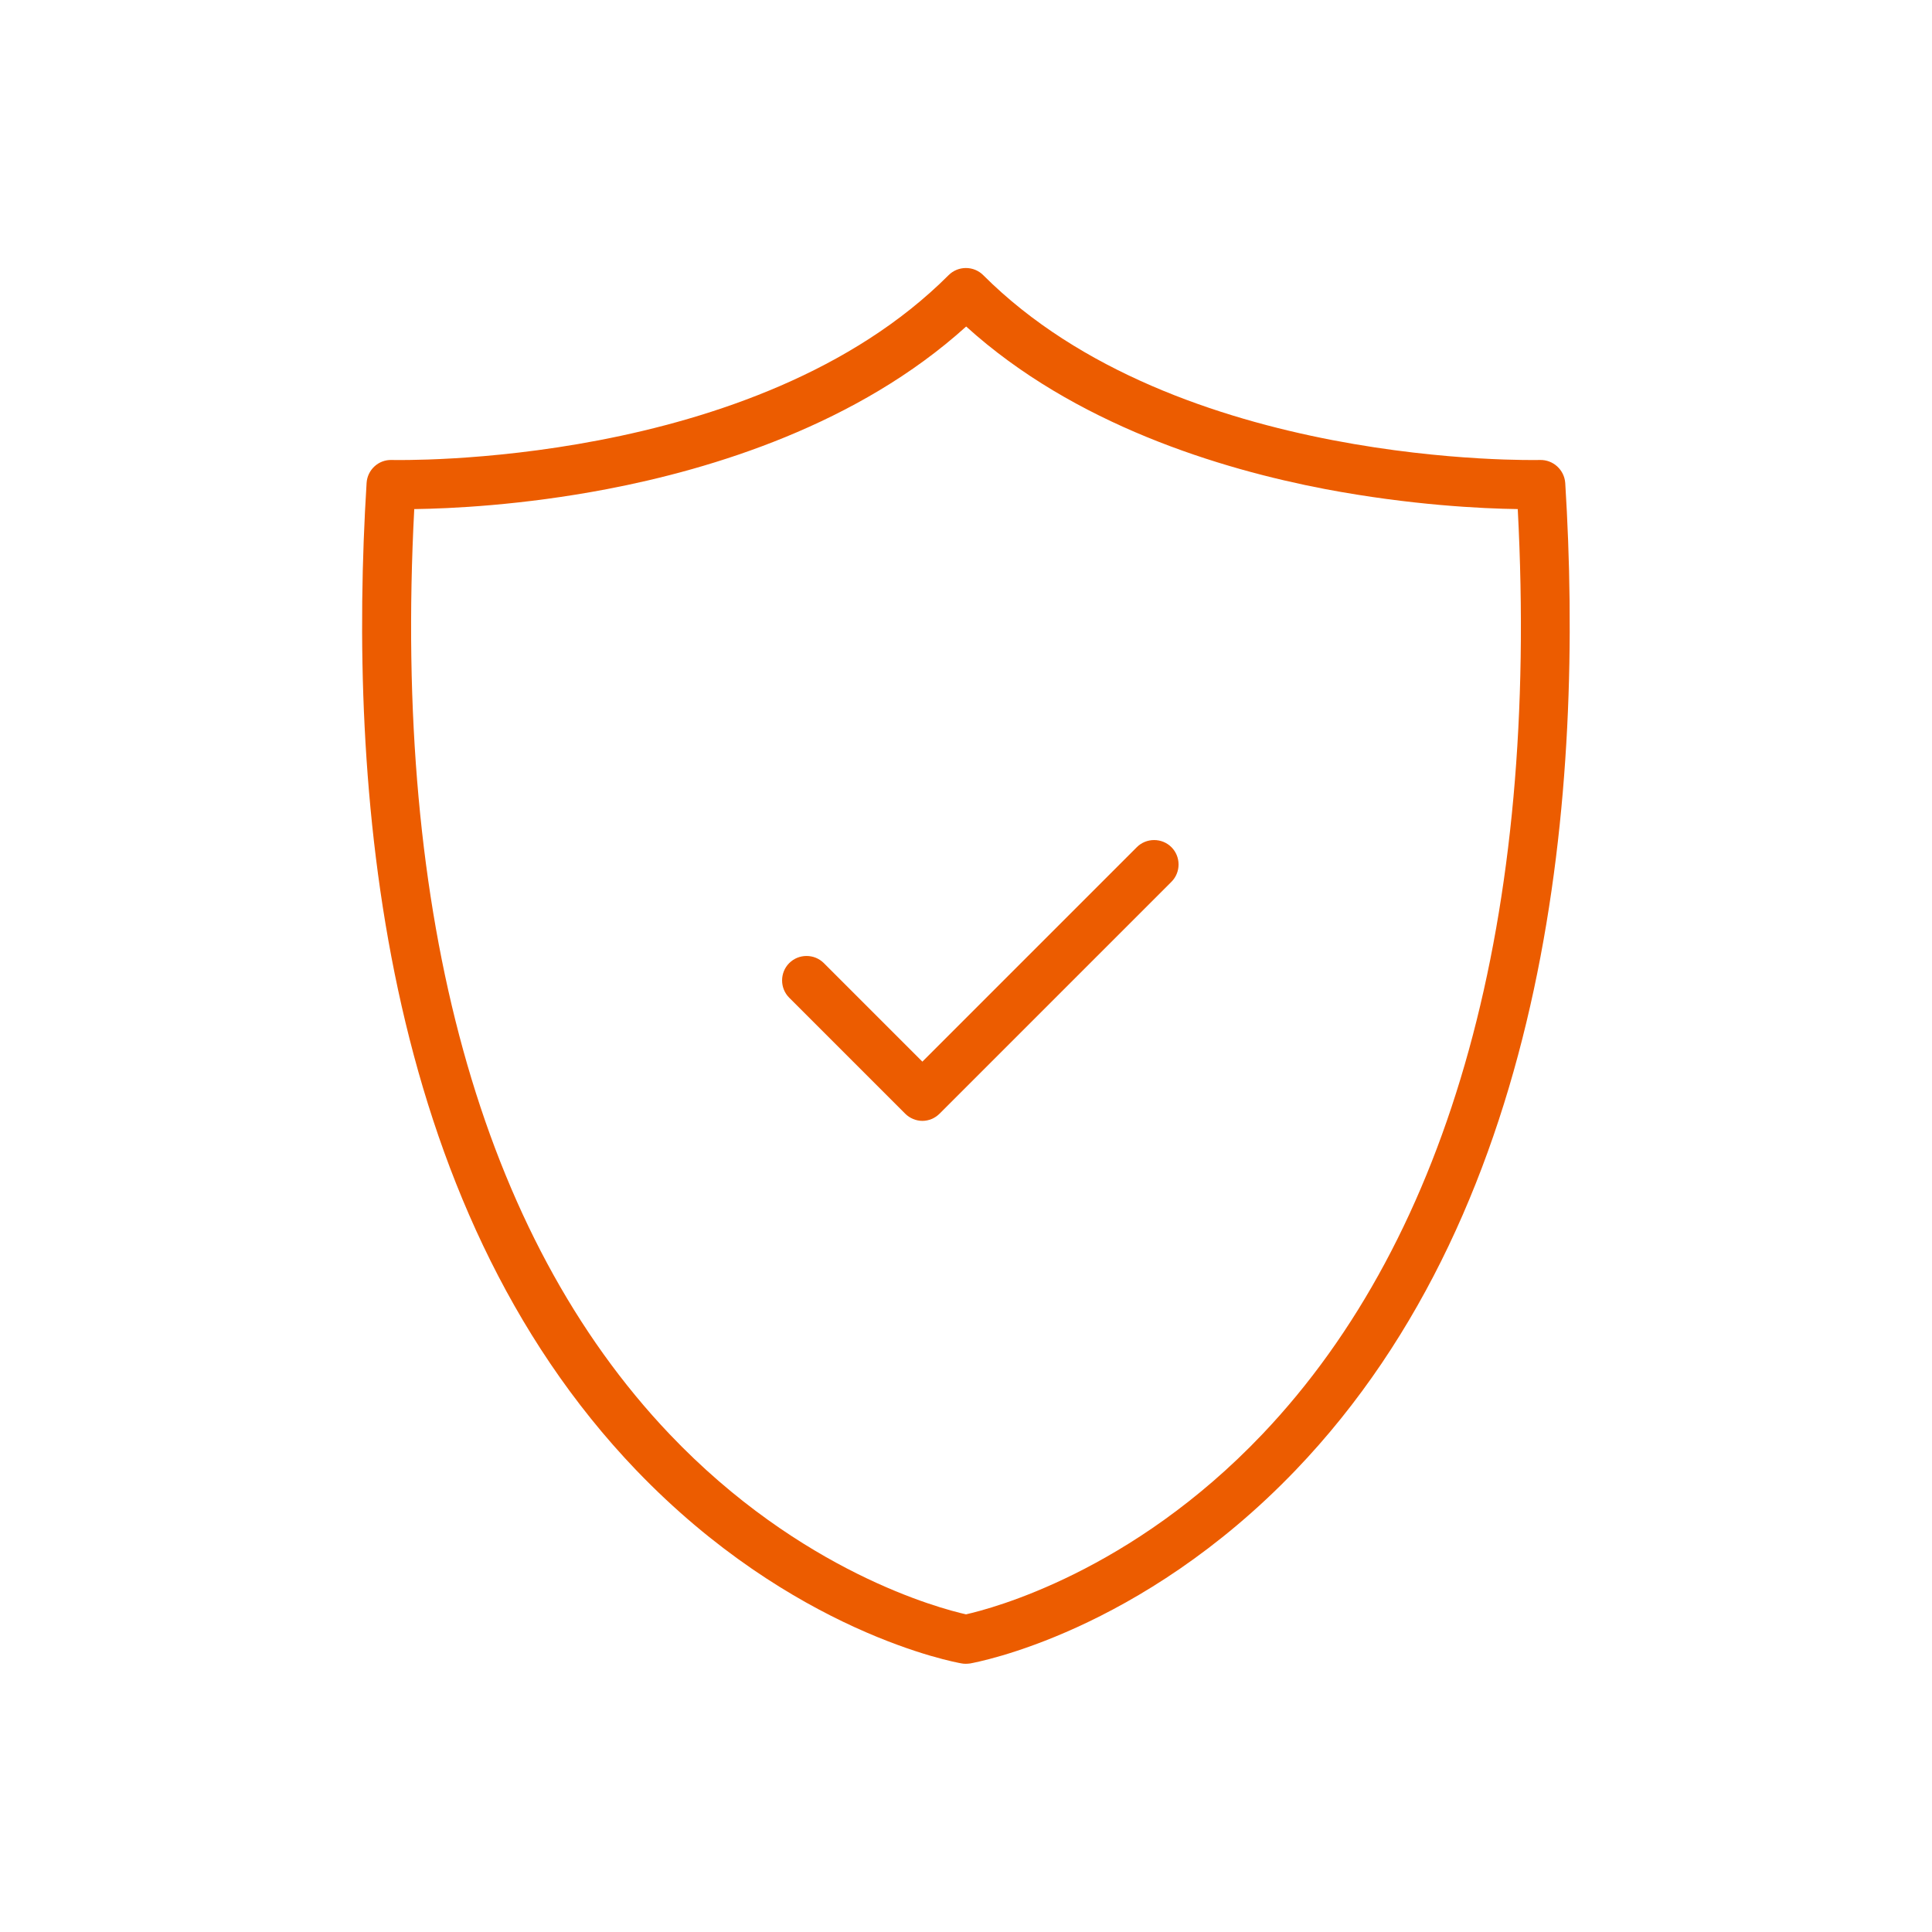 <?xml version="1.0" encoding="UTF-8"?>
<svg id="Layer_1" data-name="Layer 1" xmlns="http://www.w3.org/2000/svg" viewBox="0 0 120 120">
  <defs>
    <style>
      .cls-1 {
        fill: #ec5c00;
      }
    </style>
  </defs>
  <path class="cls-1" d="M60,103.34c-.09,0-.17,0-.26-.02-.43-.07-10.54-1.92-20.21-11.99-15.97-16.64-17.93-42.54-16.76-61.33.05-.82.74-1.46,1.57-1.43.23,0,22.55.56,34.58-11.48.59-.59,1.56-.59,2.15,0,12.03,12.03,34.35,11.48,34.58,11.48.82-.02,1.51.61,1.57,1.43,1.17,18.8-.79,44.69-16.76,61.33-9.67,10.07-19.78,11.91-20.2,11.99-.09.01-.17.02-.26.02ZM25.73,31.62c-1.33,25.29,4.14,45.14,15.86,57.46,8.15,8.56,16.81,10.83,18.41,11.19,1.6-.36,10.26-2.62,18.41-11.19,11.72-12.32,17.19-32.17,15.86-57.46-2.21-.03-6.66-.24-11.95-1.24-6.55-1.25-15.59-4.01-22.31-10.1-6.73,6.09-15.76,8.85-22.31,10.1-5.29,1.01-9.75,1.21-11.95,1.24Z"/>
  <path class="cls-1" d="M57.3,69.62c-.4,0-.79-.16-1.08-.45l-7.2-7.2c-.59-.59-.59-1.56,0-2.15.59-.59,1.56-.59,2.15,0l6.12,6.12,13.32-13.32c.59-.59,1.56-.59,2.15,0,.59.59.59,1.56,0,2.15l-14.4,14.4c-.29.29-.67.45-1.08.45Z"/>
</svg>